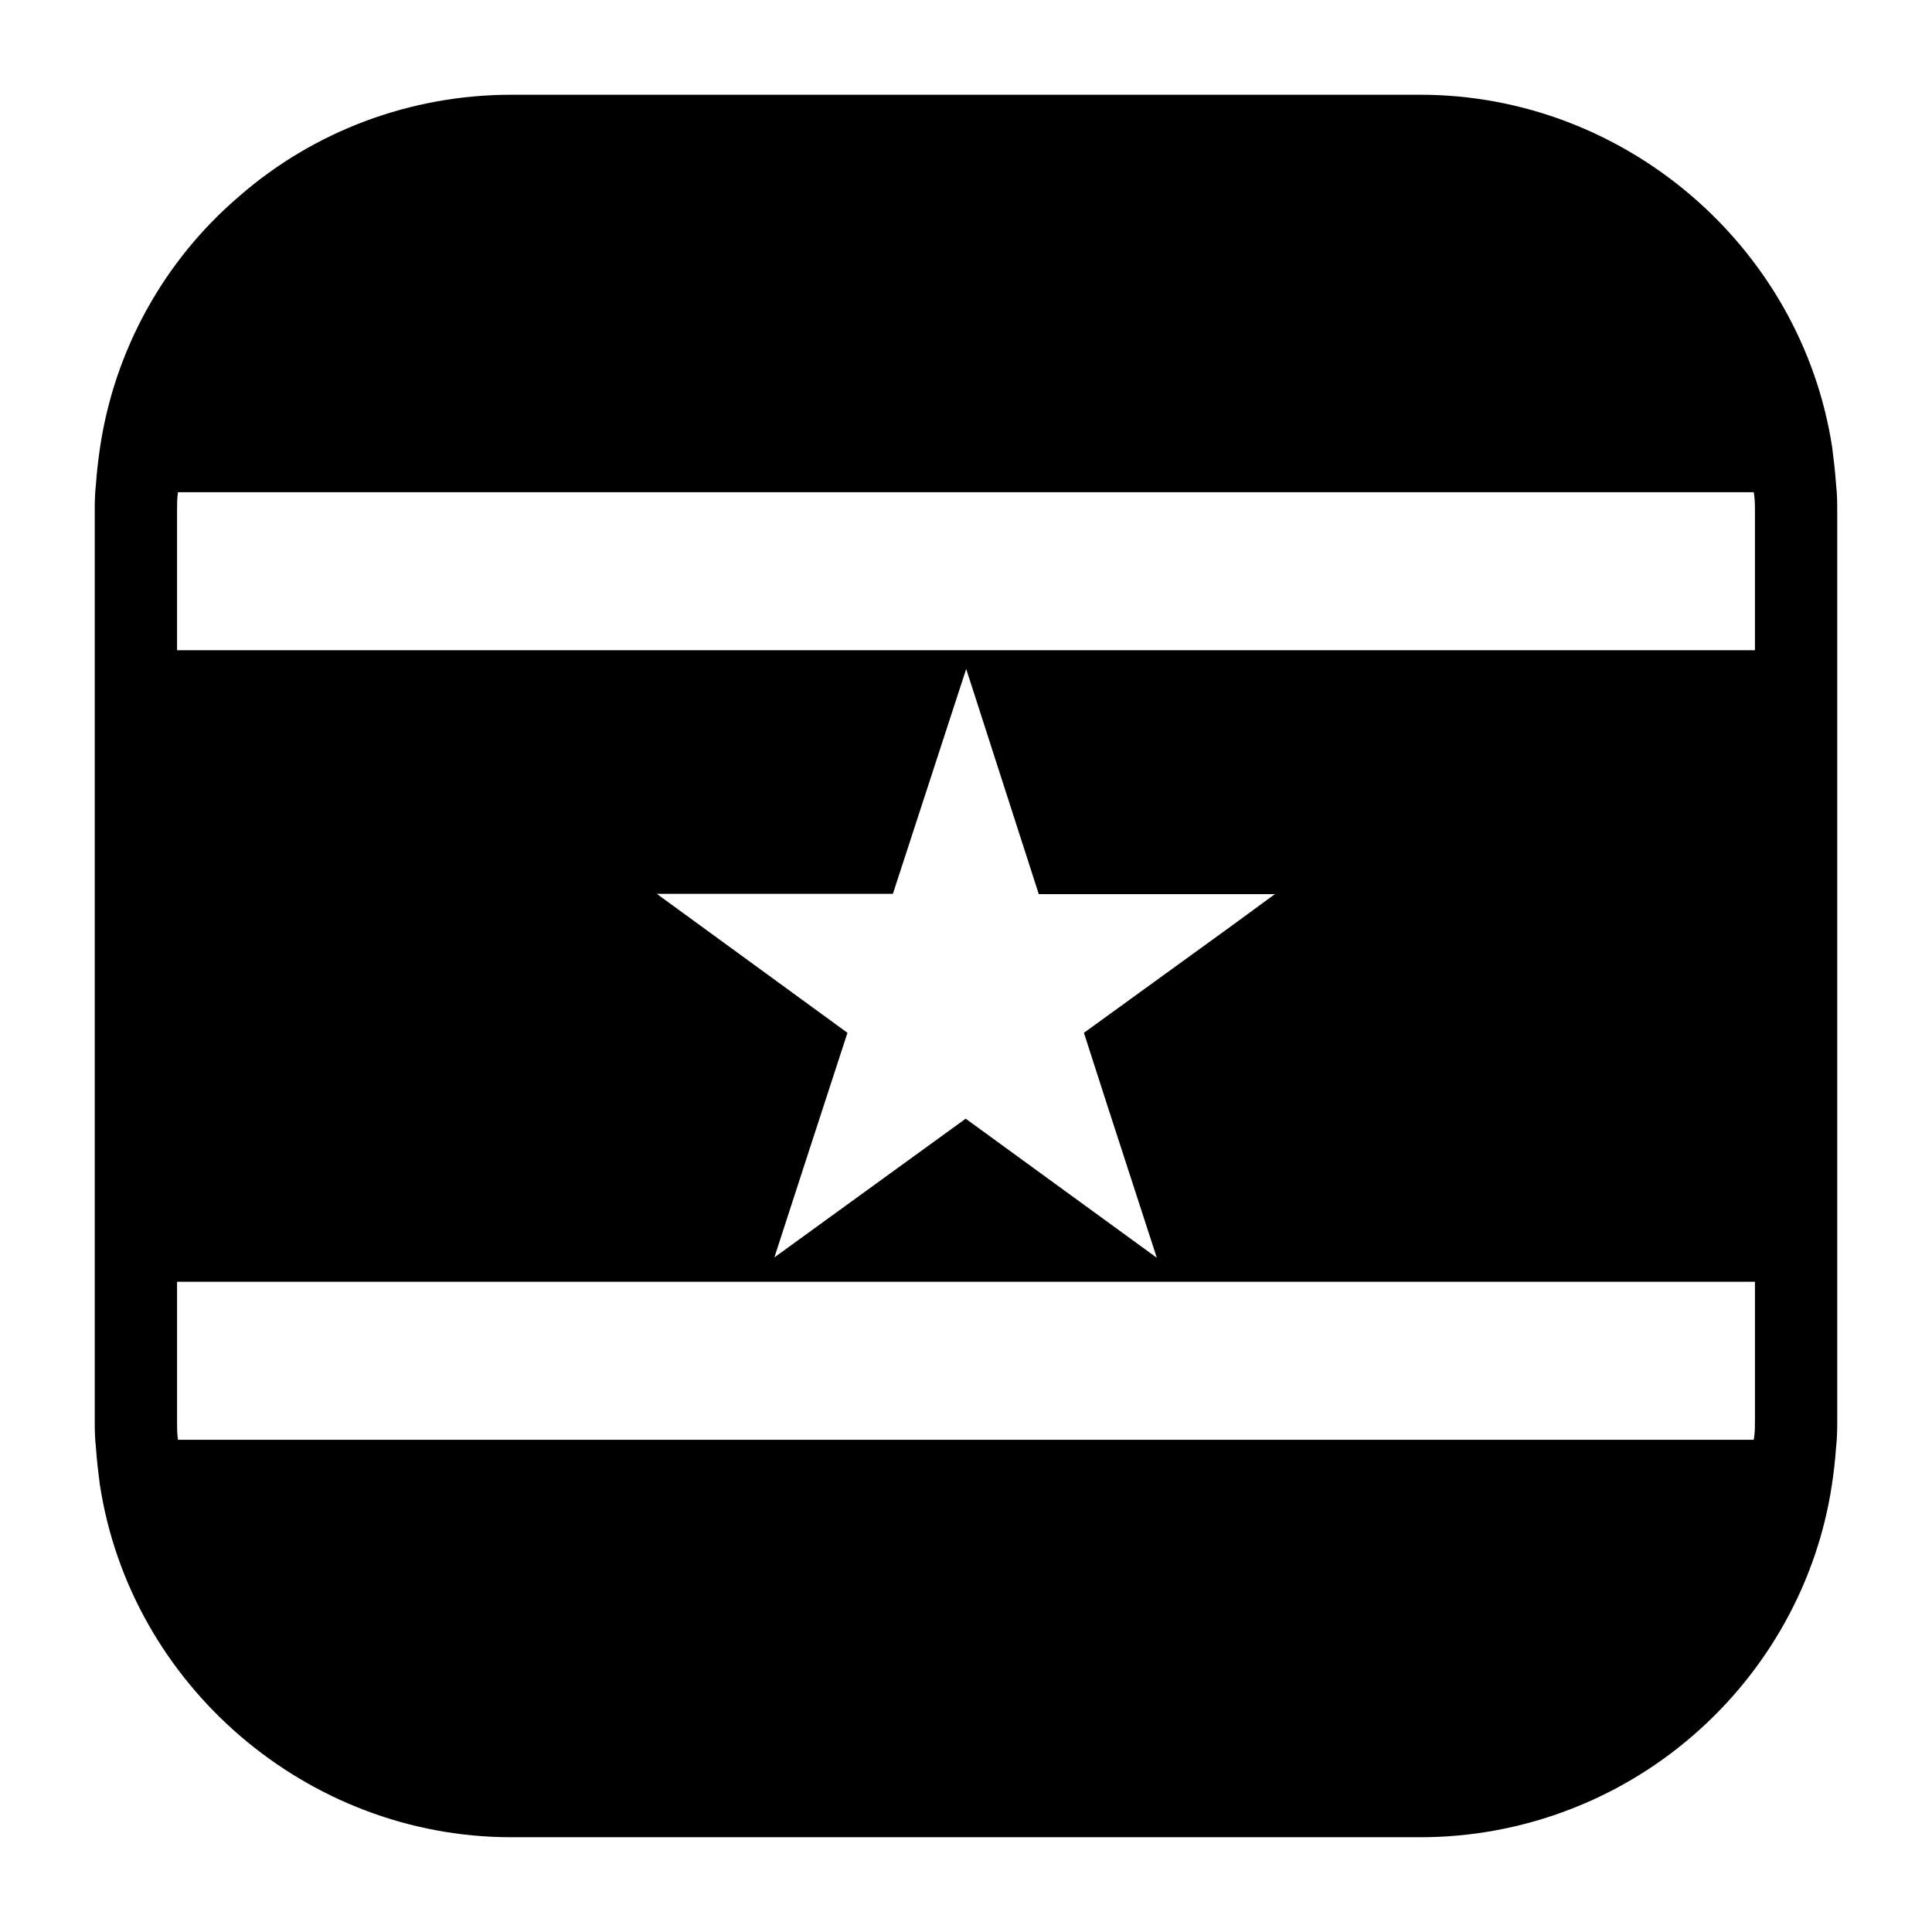 <?xml version="1.0" encoding="UTF-8"?>
<!-- Uploaded to: SVG Repo, www.svgrepo.com, Generator: SVG Repo Mixer Tools -->
<svg fill="#000000" width="800px" height="800px" version="1.1" viewBox="144 144 512 512" xmlns="http://www.w3.org/2000/svg">
 <path d="m630.57 272.31c-0.234-3.387-0.629-6.613-1.023-9.762-8.188-53.293-55.027-93.438-109.11-93.438h-240.96c-26.527 0-52.191 9.523-72.109 26.922-19.914 17.004-32.98 40.699-36.84 66.438-0.473 3.227-0.867 6.453-1.102 9.84-0.316 2.832-0.316 5.273-0.316 7.164v241.04c0 1.891 0 4.328 0.316 7.164 0.234 3.387 0.629 6.613 1.023 9.684 8.109 53.293 54.945 93.52 109.03 93.52h240.96c26.527 0 52.191-9.605 72.188-26.922 19.836-17.16 32.984-40.777 36.84-66.441 0.473-3.148 0.867-6.453 1.102-9.84 0.316-2.832 0.316-5.273 0.316-7.164v-241.04c0-1.887 0-4.328-0.316-7.164zm-21.492 248.21c0 1.73 0 3.305-0.316 5.039h-417.61c-0.234-1.73-0.234-3.305-0.234-5.039v-36.84h418.16zm-171.69-83.758 13.145 40.461v0.078l-50.617-36.84-50.695 36.762 8.816-27.16 10.547-32.355-50.539-36.84h62.582l19.371-59.43 0.078-0.078 19.207 59.59h62.582l-12.043 8.816-38.574 27.945zm171.69-120.44h-418.16v-36.84c0-1.652 0-3.305 0.234-5.039h417.61c0.316 1.73 0.316 3.387 0.316 5.039z"/>
</svg>
